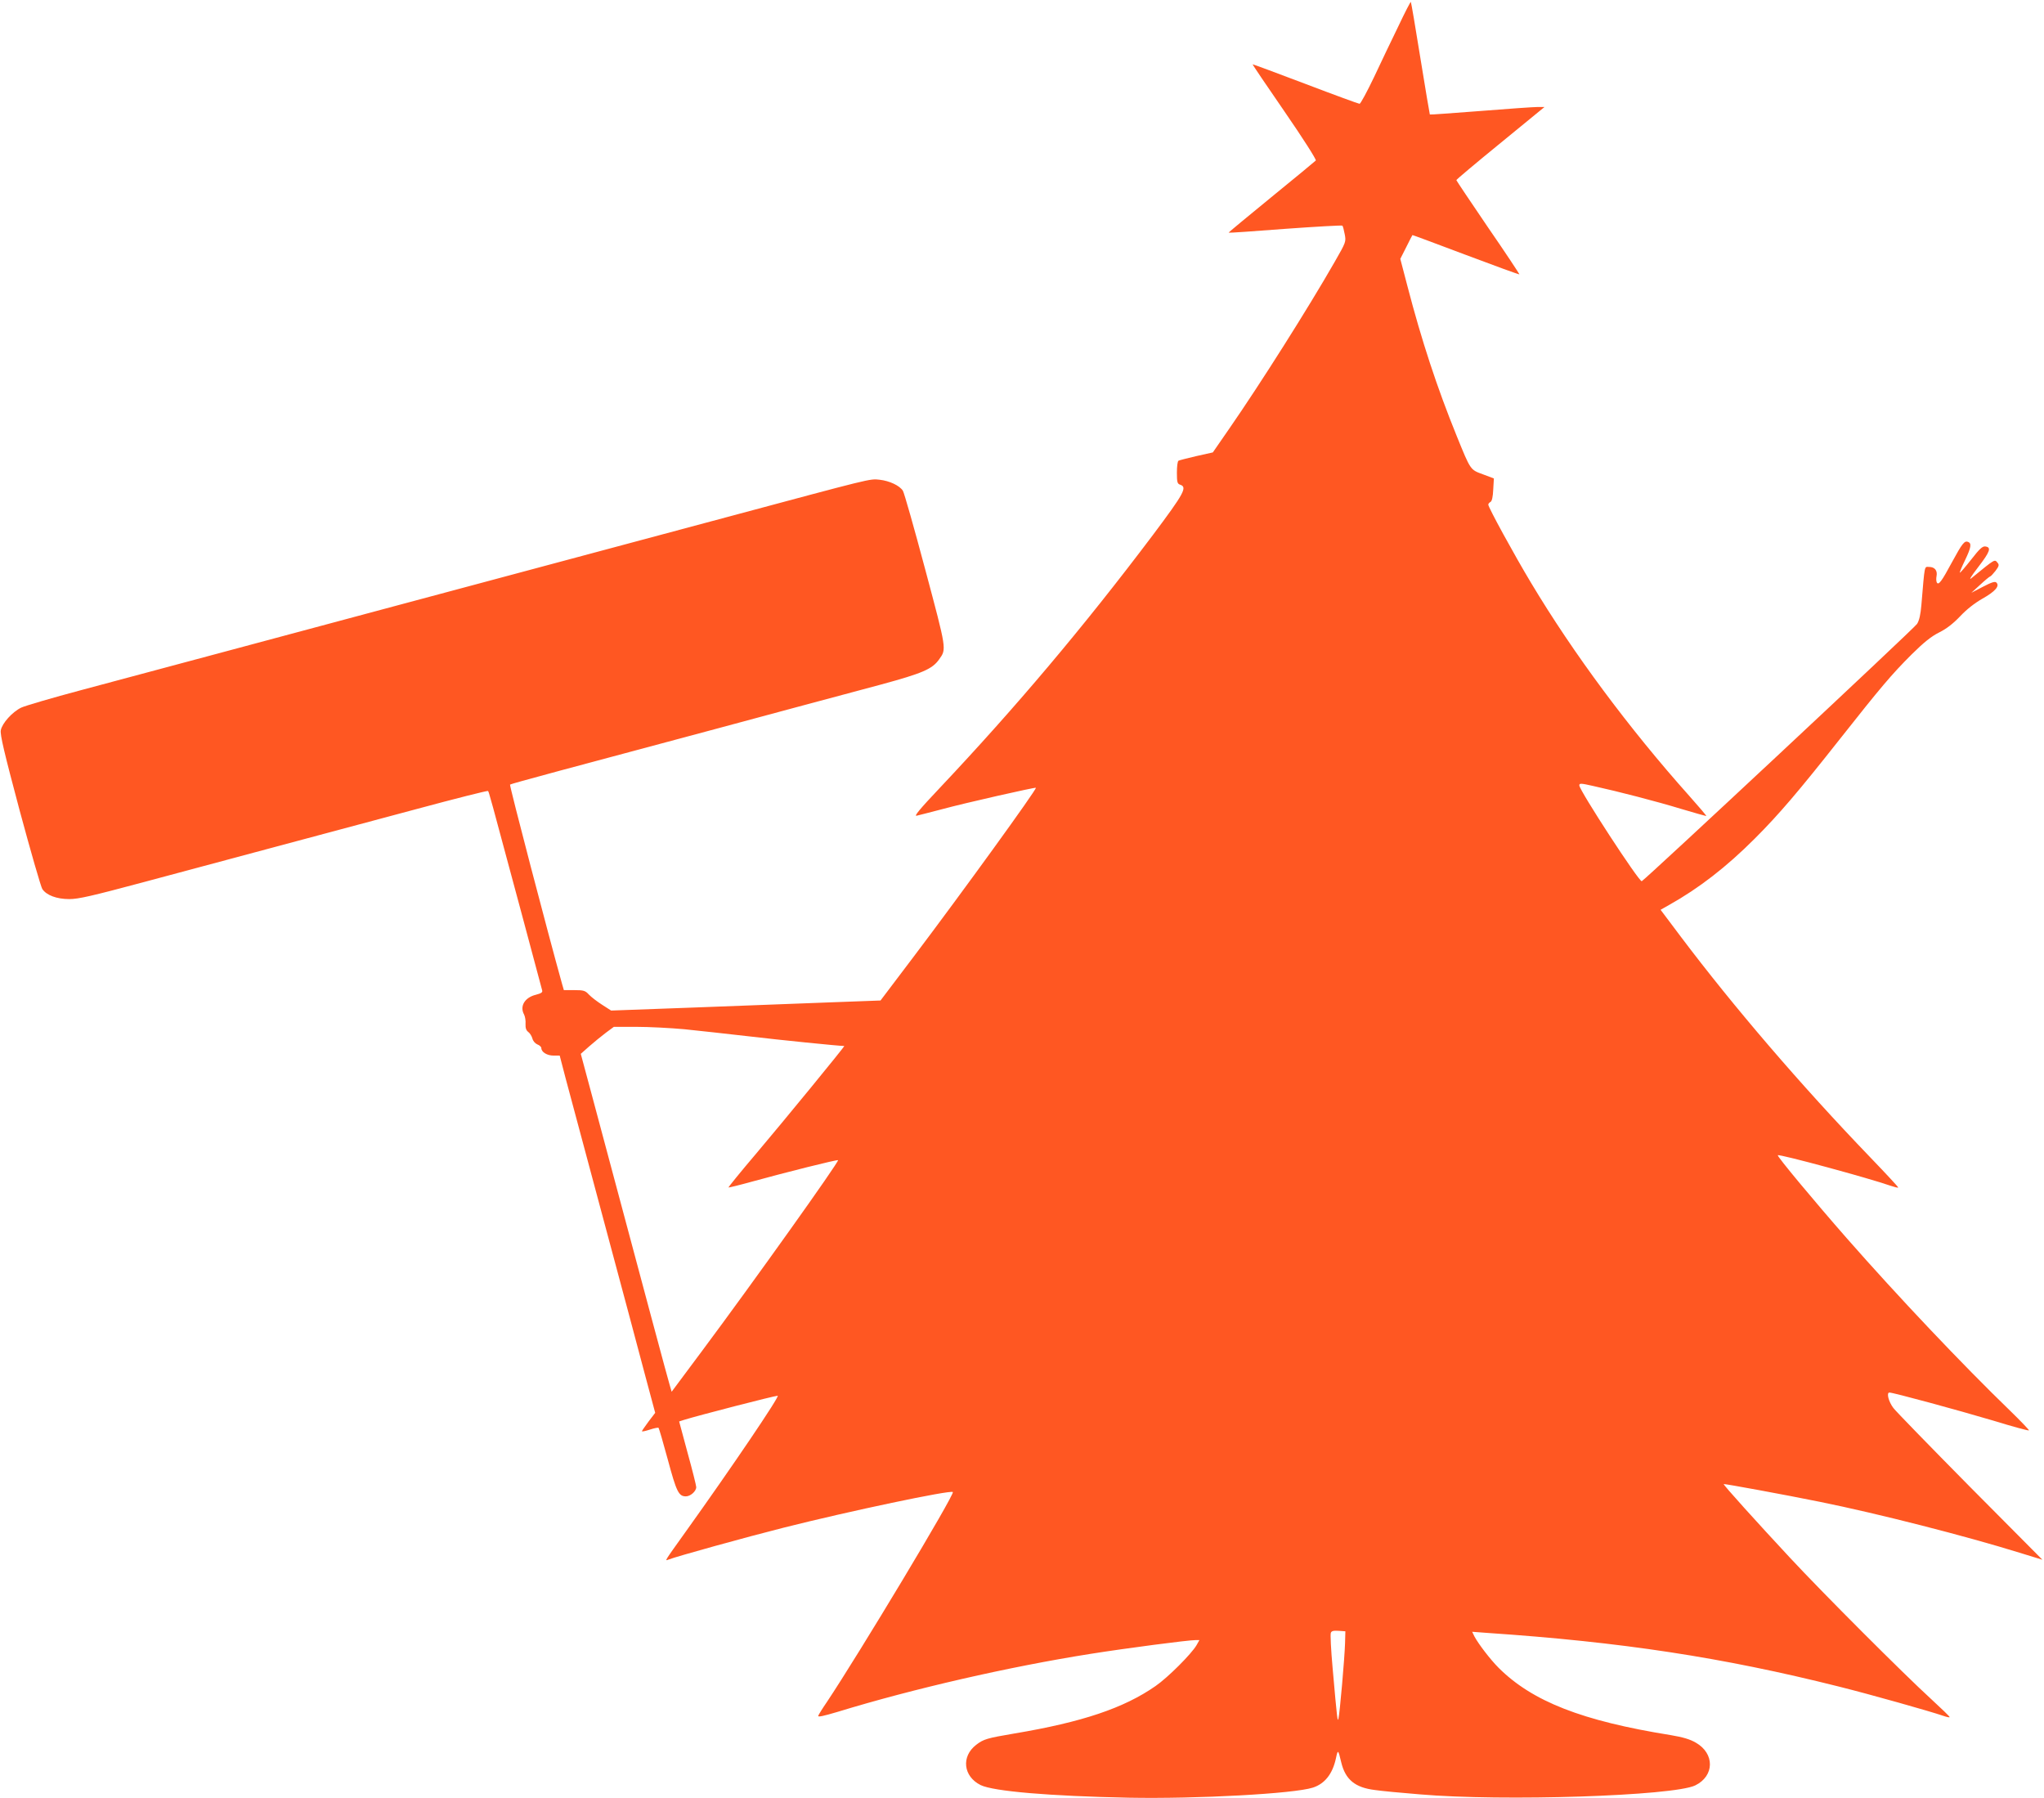 <?xml version="1.0" standalone="no"?>
<!DOCTYPE svg PUBLIC "-//W3C//DTD SVG 20010904//EN"
 "http://www.w3.org/TR/2001/REC-SVG-20010904/DTD/svg10.dtd">
<svg version="1.0" xmlns="http://www.w3.org/2000/svg"
 width="1280pt" height="1126pt" viewBox="0 0 1280 1126"
 preserveAspectRatio="xMidYMid meet">
<g transform="translate(0,1126) scale(0.1,-0.1)"
fill="#ff5722" stroke="none">
<path d="M8758 11098 c-41 -84 -110 -228 -153 -320 -44 -92 -85 -168 -91 -168
-6 0 -159 56 -340 125 -180 68 -329 124 -330 122 -1 -1 89 -135 201 -297 115
-167 199 -299 195 -305 -5 -5 -130 -109 -279 -230 -148 -121 -269 -221 -267
-222 1 -2 161 9 354 24 194 14 355 23 358 20 4 -3 10 -28 15 -54 9 -47 8 -49
-63 -173 -166 -290 -466 -764 -660 -1044 l-103 -149 -103 -23 c-56 -13 -107
-26 -112 -29 -6 -3 -10 -37 -10 -75 0 -60 3 -69 20 -75 47 -15 26 -53 -171
-316 -434 -576 -856 -1076 -1334 -1583 -124 -131 -163 -178 -145 -174 14 3 86
22 160 41 143 39 582 138 587 134 7 -8 -459 -652 -765 -1057 l-208 -275 -324
-12 c-179 -7 -559 -21 -844 -32 l-519 -19 -56 36 c-31 20 -68 48 -83 64 -23
25 -33 28 -92 28 l-65 0 -11 38 c-85 304 -331 1244 -326 1249 4 5 384 107
1301 352 225 61 788 212 1024 275 257 70 319 96 362 157 47 66 48 57 -87 563
-69 259 -132 481 -140 493 -20 32 -83 62 -146 69 -62 7 -42 11 -963 -236 -653
-175 -1227 -329 -2087 -559 -266 -71 -737 -198 -1048 -281 -311 -83 -716 -192
-900 -241 -184 -49 -354 -99 -377 -110 -56 -27 -120 -98 -128 -142 -5 -28 21
-138 118 -502 69 -256 133 -478 142 -492 26 -39 90 -63 169 -63 57 0 140 19
465 106 218 58 594 159 836 224 242 65 637 171 878 235 241 65 440 115 443
112 6 -6 10 -21 209 -762 69 -258 128 -477 130 -486 4 -13 -5 -19 -39 -28 -70
-17 -103 -72 -74 -124 6 -12 11 -39 9 -59 -1 -26 4 -40 17 -50 10 -7 22 -26
26 -41 4 -16 17 -31 31 -37 14 -5 25 -16 25 -23 0 -25 36 -47 76 -47 l39 0 37
-142 c21 -79 128 -478 238 -888 110 -410 228 -849 261 -976 l62 -231 -42 -55
c-22 -30 -41 -57 -41 -60 0 -4 22 1 50 10 27 9 52 14 54 11 3 -3 29 -92 58
-199 54 -201 68 -230 113 -230 29 0 65 32 65 58 0 9 -24 106 -54 214 l-53 197
31 10 c86 27 566 151 586 151 16 0 -288 -449 -575 -850 -138 -193 -133 -185
-109 -176 47 19 488 141 722 200 408 103 1044 237 1059 223 13 -14 -590 -1017
-789 -1315 -27 -39 -51 -78 -54 -86 -4 -10 32 -2 123 25 470 144 1071 282
1584 363 221 35 610 86 656 86 l24 0 -18 -32 c-32 -55 -180 -203 -257 -256
-198 -138 -460 -226 -884 -297 -170 -29 -193 -35 -239 -71 -95 -73 -81 -198
28 -252 80 -39 431 -69 929 -79 427 -8 1033 25 1151 63 75 24 124 86 145 184
12 57 14 56 33 -25 26 -109 87 -159 212 -174 41 -6 166 -18 279 -27 522 -45
1589 -10 1726 56 121 59 123 200 3 268 -36 21 -80 34 -157 47 -555 89 -866
211 -1077 421 -52 52 -127 150 -152 197 l-14 29 93 -7 c843 -57 1474 -153
2203 -336 200 -50 572 -155 653 -183 23 -8 42 -12 41 -8 0 4 -52 54 -115 112
-172 157 -678 663 -887 888 -203 218 -417 455 -413 459 3 3 390 -68 601 -111
367 -74 917 -215 1252 -319 l143 -44 -455 458 c-250 253 -465 474 -478 492
-30 39 -45 97 -25 97 24 0 429 -110 651 -176 120 -37 220 -64 223 -61 2 2 -51
58 -118 123 -299 289 -706 719 -1022 1079 -206 235 -439 515 -433 521 9 9 576
-145 706 -191 24 -8 46 -14 48 -11 2 2 -78 88 -178 192 -431 448 -853 940
-1183 1378 l-127 169 53 30 c189 106 359 238 537 416 151 151 273 294 531 621
259 328 325 406 450 531 79 78 124 114 174 139 46 23 87 55 130 100 40 43 91
83 140 111 80 45 110 79 88 101 -9 9 -30 2 -84 -26 l-73 -38 55 50 c30 28 58
51 62 52 4 0 19 16 34 35 22 29 24 38 14 50 -20 24 -12 29 -164 -95 -19 -16
-4 9 42 69 74 96 84 124 45 129 -18 3 -37 -15 -89 -82 -37 -47 -69 -84 -71
-82 -2 2 12 36 32 77 39 81 43 107 19 116 -22 8 -36 -9 -100 -127 -65 -121
-84 -146 -95 -128 -4 7 -5 25 -2 40 7 35 -11 58 -47 58 -30 0 -26 21 -48 -240
-5 -58 -13 -95 -27 -117 -17 -27 -1704 -1603 -1724 -1611 -16 -6 -391 569
-391 600 0 14 9 14 88 -4 159 -35 395 -96 549 -143 84 -25 155 -45 158 -45 4
0 -45 57 -108 128 -375 420 -725 891 -989 1332 -107 178 -268 473 -268 490 0
5 6 13 14 17 9 5 15 32 17 78 l4 69 -69 26 c-79 29 -76 24 -163 238 -124 305
-221 601 -309 939 l-45 172 37 73 c20 40 37 74 39 76 1 1 151 -55 334 -124
183 -69 334 -124 336 -122 1 1 -86 134 -196 293 -109 160 -198 293 -199 297 0
4 124 108 276 232 l276 226 -44 0 c-23 0 -184 -11 -357 -25 -173 -13 -316 -24
-317 -22 -1 1 -28 160 -59 352 -31 193 -58 352 -60 353 -2 2 -37 -65 -77 -150z
m-4472 -6283 c87 -9 271 -29 409 -45 186 -22 551 -59 592 -60 6 0 -387 -479
-552 -674 -97 -114 -175 -210 -173 -212 2 -1 69 15 148 37 214 59 534 139 538
134 8 -8 -530 -763 -852 -1195 l-190 -255 -13 45 c-12 39 -132 486 -480 1788
l-76 283 53 47 c30 26 76 64 104 85 l50 37 141 0 c78 0 213 -7 301 -15z m4137
-3845 c-3 -96 -33 -437 -41 -470 -6 -27 -8 -13 -37 317 -10 111 -15 209 -11
218 4 12 16 15 48 13 l43 -3 -2 -75z"/>
</g>
</svg>
